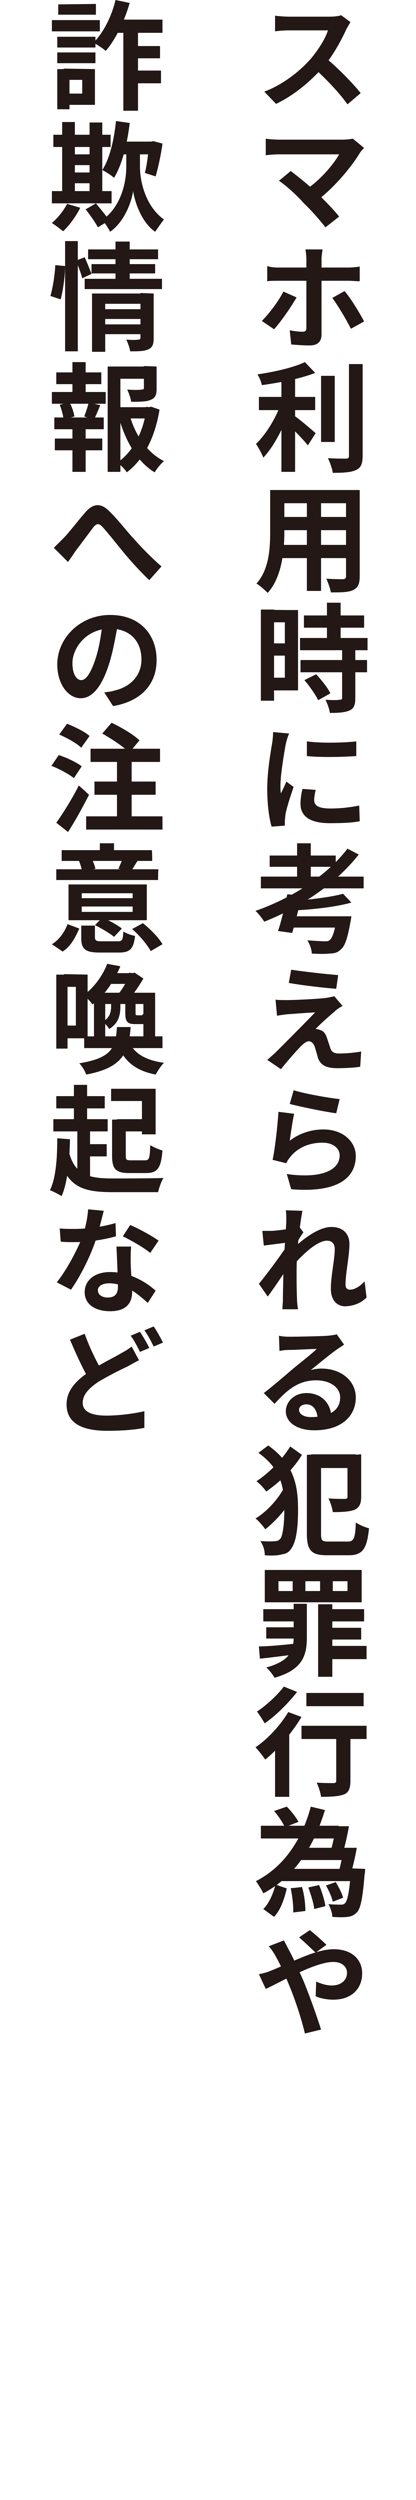 <?xml version="1.0" encoding="utf-8"?>
<!-- Generator: Adobe Illustrator 27.0.1, SVG Export Plug-In . SVG Version: 6.00 Build 0)  -->
<svg version="1.1" id="_レイヤー_2" xmlns="http://www.w3.org/2000/svg" xmlns:xlink="http://www.w3.org/1999/xlink" x="0px"
	 y="0px" viewBox="0 0 85 510.2" style="enable-background:new 0 0 85 510.2;" xml:space="preserve">
<style type="text/css">
	.st0{fill:#231815;}
</style>
<g id="_レイヤー_1-2">
	<g>
		<path class="st0" d="M70.8,5.9c-1,2.2-2.7,5.4-4.7,7.7c-2.6,3-6.1,5.9-9.7,7.6L54,18.7c3.8-1.4,7.3-4.2,9.5-6.7
			c1.5-1.8,3-4.1,3.5-5.8h-8c-1,0-2.2,0.1-2.8,0.2V3.2c0.6,0.1,2.1,0.2,2.8,0.2h8.3c1,0,1.9-0.1,2.4-0.3l1.9,1.4
			C71.5,4.7,71.1,5.4,70.8,5.9L70.8,5.9z M73.7,19L71,21.3c-1.7-2.4-4.3-5.1-6.8-7.4l2.2-2.2C68.8,13.6,72.2,17.1,73.7,19z"/>
		<path class="st0" d="M73.6,31.1c-1.8,3-5.3,7.2-8.9,9.9l-2.3-2.2c3.1-2.1,5.7-5.2,6.9-7.3H57c-0.9,0-2.2,0.1-2.7,0.2v-3.4
			c0.6,0.1,1.9,0.2,2.7,0.2h12.9c0.9,0,1.7-0.1,2.2-0.2l2.3,1.9C74.1,30.5,73.8,30.8,73.6,31.1z M57,36.9l2.4-2
			c1.2,0.9,3.6,2.8,5.4,4.5c1.5,1.5,3.4,3.4,4.5,4.8l-2.8,2.2c-1-1.3-2.9-3.5-4.5-5C60.8,40,58.4,37.8,57,36.9L57,36.9z"/>
		<path class="st0" d="M56,67.2l-2.5-1.7c1.5-1.5,3.4-4,4.4-6l2.7,1.2C59.4,62.8,57.2,65.9,56,67.2z M56.8,54.6h14.4
			c0.7,0,1.7-0.1,2.3-0.2v3c-0.7,0-1.6-0.1-2.3-0.1H56.8c-0.7,0-1.6,0-2.2,0.1v-3.1C55.2,54.5,56,54.6,56.8,54.6L56.8,54.6z
			 M65.7,52.8v15.5c0,1.4-0.8,2.2-2.4,2.2c-1.3,0-2.6-0.1-3.8-0.2l-0.3-2.9c1,0.2,2,0.3,2.6,0.3s0.8-0.2,0.8-0.8c0-0.9,0-8.3,0-9.3
			v-4.7c0-0.6-0.1-1.6-0.2-2h3.5C65.9,51.1,65.7,52.2,65.7,52.8L65.7,52.8z M74.4,65.6l-2.7,1.5c-1-2-2.7-4.8-3.8-6.3l2.5-1.4
			C71.7,60.9,73.5,63.9,74.4,65.6z"/>
		<path class="st0" d="M59.4,83.1c-1.2,3.6-3.3,7.9-5.6,10.3c-0.3-0.8-1-2.1-1.5-2.8c2.1-2,4.2-5.5,5.1-8.3L59.4,83.1L59.4,83.1z
			 M64.4,76.1c-3,1.2-7.3,2-10.9,2.5C53.4,78,53,77,52.6,76.4c3.5-0.5,7.4-1.4,9.7-2.5L64.4,76.1L64.4,76.1z M64.4,81v2.7H52.9V81
			H64.4z M60.3,76.2v20.1h-2.8V76.2H60.3z M64.5,88.4l-1.6,2.5c-1-1.3-3.3-3.6-4.5-4.7l1.5-1.5C60.8,85.2,63.8,87.8,64.5,88.4
			L64.5,88.4z M68.4,76.7v13.5h-2.8V76.7H68.4z M74.1,74.3v18.6c0,1.7-0.3,2.5-1.3,3c-1,0.5-2.6,0.6-4.8,0.6c-0.1-0.8-0.6-2.2-1-3
			c1.6,0.1,3.1,0.1,3.7,0.1c0.5,0,0.6-0.2,0.6-0.6V74.3H74.1L74.1,74.3z"/>
		<path class="st0" d="M58.1,100v8.6c0,3.8-0.5,9.2-3.4,12.4c-0.5-0.5-1.6-1.5-2.3-1.9c2.6-2.9,2.8-7.2,2.8-10.6V100H58.1L58.1,100z
			 M71.8,111.2v2.7H56.9v-2.7H71.8z M71.7,100v2.7H56.9V100H71.7z M71.7,105.5v2.7H56.9v-2.7H71.7z M65.6,101.1v19.5h-2.9v-19.6
			C62.7,101.1,65.6,101.1,65.6,101.1z M73.5,100v17.6c0,1.5-0.3,2.3-1.3,2.8c-1,0.5-2.5,0.5-4.6,0.5c-0.1-0.8-0.6-2-0.9-2.8
			c1.4,0.1,2.9,0.1,3.4,0.1c0.4,0,0.6-0.2,0.6-0.6V100L73.5,100L73.5,100z"/>
		<path class="st0" d="M56,124.5V143h-2.7v-18.6H56z M60.9,124.5v16.4h-6.2v-2.6h3.5V127h-3.5v-2.6
			C54.7,124.5,60.9,124.5,60.9,124.5z M59.5,131.3v2.5h-4.7v-2.5H59.5z M75.1,130.2v2.5H61.3v-2.5H75.1z M75,134.7v2.5H61.4v-2.5H75
			z M74.4,125.6v2.5H62.1v-2.5H74.4z M64.6,137.6c1.1,1.2,2.4,2.8,2.9,3.9l-2.5,1.4c-0.5-1.1-1.7-2.8-2.8-4.1L64.6,137.6L64.6,137.6
			z M72.6,132.6v9.9c0,1.4-0.3,2.1-1.2,2.5c-0.9,0.4-2.2,0.5-4,0.5c-0.1-0.8-0.5-1.9-0.9-2.7c1.2,0.1,2.5,0.1,2.9,0
			c0.4,0,0.5-0.1,0.5-0.4v-9.9L72.6,132.6L72.6,132.6z M69.6,123v8.8h-2.8V123C66.8,123,69.6,123,69.6,123z"/>
		<path class="st0" d="M58.4,151.8c-0.3,1.6-1.1,6.3-1.1,8.6c0,0.4,0,1.1,0.1,1.5c0.4-0.8,0.8-1.6,1.1-2.4l1.5,1.1
			c-0.7,2-1.5,4.5-1.7,5.8c0,0.4-0.1,0.9-0.1,1.1c0,0.3,0,0.6,0,1l-2.7,0.2c-0.5-1.6-0.9-4.5-0.9-7.7c0-3.6,0.7-7.5,1-9.3
			c0.1-0.6,0.2-1.6,0.2-2.3l3.3,0.3C58.8,150.2,58.5,151.4,58.4,151.8L58.4,151.8z M64.2,163.3c0,1.1,0.9,1.7,3.3,1.7
			c2.1,0,3.8-0.2,5.9-0.6l0.1,3.2c-1.5,0.3-3.4,0.4-6.1,0.4c-4,0-6-1.4-6-3.9c0-0.9,0.1-1.9,0.4-3.1l2.7,0.2
			C64.3,162.1,64.2,162.7,64.2,163.3z M72.8,151.3v3c-2.9,0.2-7.2,0.3-10.1,0l0-3C65.5,151.7,70.2,151.6,72.8,151.3L72.8,151.3z"/>
		<path class="st0" d="M73.3,174.4c-4.8,6.1-12,10.8-19.3,13.7c-0.4-0.6-1.2-1.7-1.8-2.2c7.4-2.6,14.5-7.1,18.8-12.7L73.3,174.4
			L73.3,174.4z M74.3,178.9v2.4h-21v-2.4H74.3z M68.6,174.6v2.3H55.1v-2.3H68.6z M61.6,182.8c-0.5,2.5-1.3,5.6-1.9,7.6l-2.9-0.4
			c0.7-2,1.4-5.1,1.9-7.5L61.6,182.8L61.6,182.8z M69.6,187v2.3h-11l0.7-2.3H69.6L69.6,187z M71.8,184.2c-3.2,0.9-7.8,1.4-11.6,1.6
			c-0.1-0.6-0.4-1.4-0.6-1.9c3.7-0.3,8-0.8,10.5-1.5L71.8,184.2L71.8,184.2z M63.5,172.1v8h-2.8v-8H63.5z M71.8,187
			c0,0-0.1,0.8-0.2,1.2c-0.6,3.3-1.1,4.9-2,5.6c-0.6,0.6-1.3,0.8-2.3,0.8c-0.8,0.1-2.2,0.1-3.6,0c0-0.8-0.4-1.9-0.9-2.7
			c1.4,0.1,2.9,0.2,3.5,0.2c0.5,0,0.8,0,1-0.2c0.6-0.4,1.1-1.8,1.5-4.6l0-0.3H71.8z"/>
		<path class="st0" d="M68.3,206.5c-1.1,0.9-3.3,2.9-3.8,3.5c0.2,0,0.7,0.1,0.9,0.2c0.7,0.2,1.1,0.7,1.4,1.6
			c0.2,0.6,0.5,1.5,0.7,2.1c0.2,0.7,0.7,1.1,1.7,1.1c1.8,0,3.4-0.2,4.6-0.4l-0.2,3.1c-1,0.2-3.4,0.3-4.6,0.3c-2.2,0-3.4-0.5-4-2
			c-0.2-0.7-0.5-1.8-0.7-2.4c-0.3-0.8-0.8-1.1-1.2-1.1s-1,0.4-1.5,0.9c-0.8,0.8-2.6,2.8-4.2,4.8l-2.8-1.9c0.4-0.3,1-0.9,1.6-1.4
			c1.2-1.2,6-6,8.2-8.3c-1.7,0.1-4.4,0.3-5.8,0.4c-0.8,0.1-1.5,0.2-2,0.3l-0.3-3.3c0.5,0.1,1.4,0.1,2.3,0.1c1.1,0,6.5-0.2,8.4-0.5
			c0.4-0.1,1.1-0.2,1.3-0.3l1.7,2C69.2,205.7,68.7,206.1,68.3,206.5L68.3,206.5z M69.1,199l-0.4,2.8c-2.5-0.2-6.9-0.7-9.7-1.2
			l0.5-2.7C62.1,198.3,66.6,198.8,69.1,199L69.1,199z"/>
		<path class="st0" d="M59.2,232.8c2.1-1.6,4.5-2.3,6.9-2.3c4.1,0,6.6,2.6,6.6,5.4c0,4.3-3.4,7.6-13.2,6.8l-0.9-3.1
			c7.1,1,10.8-0.8,10.8-3.8c0-1.5-1.4-2.6-3.5-2.6c-2.7,0-5,1-6.5,2.8c-0.4,0.5-0.7,0.9-0.9,1.4l-2.8-0.7c0.5-2.3,1-6.9,1.2-9.8
			l3.2,0.4C59.8,228.6,59.4,231.4,59.2,232.8L59.2,232.8z M69.4,224.3l-0.7,2.9c-2.4-0.3-7.6-1.4-9.5-1.9l0.8-2.8
			C62.2,223.2,67.3,224.1,69.4,224.3z"/>
		<path class="st0" d="M53.9,254.2l-0.3-3c0.7,0,1.2,0,2,0c1.5-0.1,4.5-0.5,5.5-0.9l0.9,1.2c-0.4,0.5-1.1,1.7-1.5,2.3l-1.4,4.4
			c-1,1.5-3.1,4.7-4.4,6.4l-1.8-2.6c1.5-1.8,4.3-5.6,5.5-7.4l0-0.6l0.2-0.4C57.7,253.7,55.5,254,53.9,254.2L53.9,254.2z M58.4,247
			l3.4,0.1c-0.4,1.9-1.2,8-1.2,12.2c0,1.9,0,3.9,0.1,6.1c0,0.4,0.1,1.3,0.2,1.8h-3.2c0-0.5,0.1-1.4,0.1-1.7c0-2.3,0.1-3.9,0.1-6.8
			c0.1-2.1,0.6-8.7,0.6-9.6C58.5,248.4,58.5,247.7,58.4,247L58.4,247z M70.6,266.6c-1.8,0-3-1.3-3-3.6c0-2.6,0.8-6,0.8-8.1
			c0-1.1-0.6-1.7-1.6-1.7c-2.2,0-5.7,3.5-7.6,5.9l0-3.6c1.4-1.5,5.4-5.1,8.5-5.1c2.5,0,3.7,1.5,3.7,3.5c0,2.4-0.8,5.9-0.8,8.3
			c0,0.6,0.3,1,0.9,1c0.9,0,2-0.6,3-1.7l0.4,3.3C73.9,265.8,72.5,266.5,70.6,266.6L70.6,266.6z"/>
		<path class="st0" d="M59.4,272.8c1.3,0,6.3-0.1,7.6-0.2c1-0.1,1.5-0.2,1.8-0.3l1.5,2.1c-0.5,0.4-1.1,0.7-1.6,1.1
			c-1.3,0.9-3.8,3-5.2,4.1c0.8-0.2,1.5-0.3,2.2-0.3c4,0,7,2.5,7,5.9c0,3.7-2.8,6.7-8.5,6.7c-3.3,0-5.8-1.5-5.8-3.9
			c0-1.9,1.7-3.7,4.2-3.7c3.2,0,5,2.2,5.1,4.8l-2.8,0.4c-0.1-1.7-0.9-2.9-2.3-2.9c-0.9,0-1.5,0.5-1.5,1.1c0,0.9,1,1.5,2.4,1.5
			c4,0,6-1.5,6-4c0-2.1-2.1-3.5-4.9-3.5c-3.6,0-5.9,1.9-8.5,4.8l-2.2-2.2c1.7-1.3,4.5-3.7,5.9-4.9c1.3-1.1,3.8-3,4.9-4.1
			c-1.2,0-4.4,0.2-5.7,0.2c-0.6,0-1.4,0.1-1.9,0.2l-0.1-3.1C57.9,272.8,58.7,272.8,59.4,272.8L59.4,272.8z"/>
		<path class="st0" d="M60.2,305c-1.3,2.5-3.8,5.4-6,7.1c-0.5-0.7-1.3-1.7-2-2.2c2.2-1.3,4.6-3.9,5.8-6.2L60.2,305L60.2,305z
			 M61.7,296.9c-1.8,3-4.6,5.6-7.3,7.5c-0.4-0.6-1.3-1.6-2-2.1c2.7-1.8,5.3-4.5,6.9-7.1L61.7,296.9L61.7,296.9z M54.8,295
			c5.4,3.8,6.1,8.4,6.1,13.1c0,3.4-0.3,6.6-1.5,8.1c-0.4,0.6-1,0.9-1.7,1c-1.1,0.3-2.3,0.3-3.6,0.2c0-1-0.3-2-0.9-2.9
			c1.5,0.1,2.5,0.1,3.2,0c0.4,0,0.6-0.2,0.9-0.5c0.5-0.7,0.8-3.1,0.8-6.1c0-4.5-0.8-8.2-5.3-11.4L54.8,295L54.8,295z M65.6,296.8
			V313c0,1.4,0.2,1.6,1.5,1.6h4c1.2,0,1.5-0.7,1.6-3.9c0.7,0.5,1.9,1,2.7,1.2c-0.4,4-1.2,5.5-4.1,5.5h-4.5c-3.1,0-4.1-0.9-4.1-4.4
			v-16.1L65.6,296.8L65.6,296.8z M72.7,296.8v2.8h-9.1v-2.8C63.6,296.8,72.7,296.8,72.7,296.8z M73.8,296.8v8.6
			c0,1.4-0.3,2.2-1.3,2.7c-1,0.4-2.5,0.5-4.5,0.5c-0.1-0.8-0.5-2.1-0.9-2.8c1.3,0.1,2.9,0.1,3.3,0.1c0.4,0,0.6-0.1,0.6-0.4v-8.5
			L73.8,296.8L73.8,296.8z"/>
		<path class="st0" d="M60.7,335.4v2.2c-2.7,0.3-5.4,0.7-7.6,0.9l-0.2-2.5C54.9,336,57.8,335.7,60.7,335.4L60.7,335.4z M61,328.4
			v2.5h-7.2v-2.5H61z M73.9,320.4v6.6H54.1v-6.6C54.1,320.4,73.9,320.4,73.9,320.4z M61.1,332.1v2.3h-6.7v-2.3H61.1z M62.7,327.4
			v6.8c0,3.8-1,6.6-6.6,8.2c-0.4-0.7-1.1-1.6-1.7-2.1c4.8-1.3,5.6-3.4,5.6-6.2v-6.8H62.7z M56.9,324.7h2.9v-2h-2.9V324.7z
			 M62.4,324.7h3v-2h-3V324.7z M67.9,327.4v14.8H65v-14.8H67.9z M74.9,335.9v2.7h-8.4v-2.7H74.9z M73.8,332.2v2.4h-7.2v-2.4
			C66.6,332.2,73.8,332.2,73.8,332.2z M74.4,328.4v2.5h-7.8v-2.5H74.4z M68,324.7h3v-2h-3V324.7z"/>
		<path class="st0" d="M61.6,350.4c-1.9,3.2-4.8,6.6-7.4,8.7c-0.4-0.6-1.4-1.9-2-2.5c2.5-1.7,5.1-4.5,6.7-7.2L61.6,350.4L61.6,350.4
			z M60.7,345.3c-1.8,2.3-4.3,4.8-6.6,6.4c-0.4-0.6-1.1-1.8-1.6-2.4c2-1.3,4.3-3.5,5.5-5.1L60.7,345.3L60.7,345.3z M58.7,352.5
			l0.4,0.1v14.1h-2.9V355L58.7,352.5L58.7,352.5z M74.9,352.2v2.7H61.6v-2.7H74.9z M74.3,345.5v2.7H62.6v-2.7H74.3z M71.6,353v10.4
			c0,1.5-0.3,2.4-1.3,2.8c-1,0.4-2.6,0.5-4.7,0.5c-0.1-0.8-0.5-2.1-0.9-2.9c1.4,0.1,3,0.1,3.4,0.1c0.4,0,0.6-0.1,0.6-0.5V353
			L71.6,353L71.6,353z"/>
		<path class="st0" d="M66.4,369.4c-2.1,6.9-5.8,13.4-12.6,17c-0.3-0.7-1.1-1.9-1.5-2.5c6.1-3.1,9.6-9.1,11.2-15.2L66.4,369.4
			L66.4,369.4z M69.2,372.6v2.6H53.3v-2.6H69.2z M58.6,385.4c-0.5,2.1-1.2,4.3-2.6,5.8l-2.2-1.6c1.2-1.2,2-3.1,2.5-5L58.6,385.4
			L58.6,385.4z M58.6,368.7c0.9,0.9,1.9,2.2,2.4,3.1l-2.8,1.1c-0.4-0.9-1.3-2.3-2.2-3.3L58.6,368.7L58.6,368.7z M72.9,381.4v2.5
			H56.6v-2.5H72.9z M61.7,385.1c0.5,1.6,0.7,3.6,0.7,4.9l-2.5,0.3c0.1-1.3-0.2-3.4-0.5-5C59.4,385.4,61.7,385.1,61.7,385.1z
			 M71.3,377.1v2.5H60.4v-2.5H71.3z M65.2,384.7c0.6,1.4,1.1,3.1,1.3,4.3l-2.3,0.6c-0.1-1.2-0.7-3-1.2-4.4L65.2,384.7z M68.6,384.1
			c0.6,1,1.3,2.3,1.5,3.2l-2.1,0.8c-0.2-0.9-0.8-2.3-1.4-3.3L68.6,384.1L68.6,384.1z M74.6,381.4c0,0,0,0.8-0.1,1.1
			c-0.4,4.9-0.8,7-1.6,7.8c-0.6,0.6-1.1,0.8-1.9,0.9c-0.7,0.1-1.8,0.1-3.1,0c0-0.8-0.4-1.9-0.8-2.6c1.1,0.1,2.1,0.1,2.5,0.1
			c0.4,0,0.6,0,0.9-0.3c0.5-0.5,0.9-2.3,1.2-6.7v-0.4L74.6,381.4L74.6,381.4z M71.3,372.7c-0.3,1.8-0.8,3.9-1.2,5.3l-2.5-0.4
			c0.4-1.3,0.8-3.3,1.1-4.9C68.7,372.7,71.3,372.7,71.3,372.7z M72.9,377.1c-0.3,1.8-0.8,3.9-1.2,5.2l-2.5-0.3
			c0.4-1.3,0.8-3.3,1-4.9H72.9z"/>
		<path class="st0" d="M55.3,402.2c4.3-1.7,9.1-4.4,12.9-4.4c3.8,0,5.8,2.2,5.8,4.9c0,3.3-2.3,5.4-5.9,5.4c-1.3,0-2.8-0.3-3.6-0.7
			l0.1-3c1.1,0.5,2.2,0.8,3.2,0.8c1.8,0,3.1-1,3.1-2.6c0-1.2-1-2.2-2.8-2.2c-3.8,0-10.9,4.2-13.8,5.5l-1.4-3
			C53.9,402.7,54.9,402.4,55.3,402.2L55.3,402.2z M59,397.9c1,1.8,2,4.1,2.9,6.1c1.1,2.6,2.9,7.6,3.7,10.2l-3.3,0.8
			c-0.7-3-2-6.9-3.2-9.8c-0.9-2.2-1.8-4.3-2.8-6c-0.3-0.6-0.9-1.5-1.4-2l3.1-1.2C58.3,396.5,58.8,397.5,59,397.9L59,397.9z
			 M61.1,395.4l2.2-1.5c0.8,0.6,2.6,2.2,3.4,3l-2.2,1.6C63.6,397.7,62,396.1,61.1,395.4L61.1,395.4z"/>
		<path class="st0" d="M20.4,4.1v2.3h-9.8V4.1H20.4z M14.2,14.1v8.2h-2.5v-8.2H14.2z M19.5,7.5v2.2h-7.8V7.5L19.5,7.5L19.5,7.5z
			 M19.5,10.7v2.2h-7.8v-2.2H19.5L19.5,10.7z M19.6,0.8V3h-7.7V0.9L19.6,0.8L19.6,0.8z M19.4,14.1v7.3h-6.4v-2.3h3.8v-2.8h-3.8v-2.3
			L19.4,14.1L19.4,14.1z M26.5,0.6c-1.1,3.8-2.9,7.5-4.9,9.8c-0.5-0.5-1.8-1.3-2.5-1.7c2-2,3.7-5.3,4.5-8.7L26.5,0.6L26.5,0.6z
			 M33.2,4v2.7H22.8V4H33.2L33.2,4z M28.2,5v17.6h-3V5H28.2z M32.9,14.5V17h-6.6v-2.6H32.9z M32.7,9.4v2.5h-6.3V9.4H32.7z"/>
		<path class="st0" d="M16.4,42.4c-0.9,1.8-2.3,3.7-3.5,4.8c-0.6-0.5-1.7-1.3-2.3-1.7c1.2-1,2.4-2.5,3.1-3.9L16.4,42.4L16.4,42.4z
			 M22.8,39v2.5H10.6V39H22.8z M22.6,27.5V30H10.9v-2.5H22.6z M15.3,24.9v15h-2.6v-15C12.8,24.9,15.3,24.9,15.3,24.9z M19.7,31.5
			v2.2H14v-2.2H19.7L19.7,31.5z M19.7,35.2v2.2H14v-2.2H19.7L19.7,35.2z M19.6,41.5c0.9,1.1,2.1,2.5,2.7,3.5l-2.3,1.4
			c-0.5-1-1.6-2.5-2.5-3.7C17.4,42.8,19.6,41.5,19.6,41.5z M20.9,25v15h-2.6V25H20.9z M26.5,25.1c-0.5,4.4-1.6,8.6-3.2,11.2
			c-0.5-0.5-1.8-1.3-2.4-1.6c1.5-2.3,2.4-6.1,2.8-10L26.5,25.1L26.5,25.1z M28.6,29.9v4.2c0,2.5,0.9,7.8,4.9,10.7
			c-0.5,0.6-1.3,1.8-1.8,2.5c-2.9-2-4.2-6.3-4.5-8.3c-0.3,2.1-1.7,6.2-4.7,8.3c-0.3-0.6-1.1-1.9-1.6-2.4c4.1-2.9,4.9-8.2,4.9-10.8
			v-4.2H28.6z M31.2,28.9v2.6h-6.9v-2.6H31.2z M30.9,28.9l0.4-0.1l1.9,0.5c-0.3,2.3-0.9,5-1.4,6.7l-2.2-0.7c0.4-1.5,0.7-4,0.9-6
			v-0.4H30.9L30.9,28.9z"/>
		<path class="st0" d="M13.3,54.3c0,2-0.4,4.9-0.9,6.8l-2.1-0.7c0.5-1.7,0.9-4.3,1-6.3L13.3,54.3L13.3,54.3z M15.9,49.2v22.5h-2.6
			V49.2H15.9L15.9,49.2z M17.3,52.5c0.5,1.1,1.1,2.6,1.4,3.4l-1.9,0.9c-0.2-0.9-0.8-2.5-1.3-3.6L17.3,52.5L17.3,52.5z M33.1,56.9
			v2.1H17.3v-2.1H33.1L33.1,56.9z M32.3,50.9v2H18v-2H32.3L32.3,50.9z M31.7,53.9v1.9h-13v-1.9H31.7L31.7,53.9z M29.1,59.9V62h-7.6
			v9.8h-2.7V59.9C18.9,59.9,29.1,59.9,29.1,59.9z M29.3,63.1v2H21v-2H29.3L29.3,63.1z M29.3,66.2v2H21v-2H29.3L29.3,66.2z
			 M26.5,49.3v8.3h-2.9v-8.3H26.5z M31.4,59.9V69c0,1.2-0.2,1.9-1.1,2.3c-0.9,0.4-2,0.4-3.7,0.4c-0.1-0.7-0.5-1.8-0.8-2.4
			c1,0.1,2.1,0.1,2.5,0c0.3,0,0.4-0.1,0.4-0.4v-9.1L31.4,59.9L31.4,59.9z"/>
		<path class="st0" d="M21.6,80v2.4h-11V80H21.6z M21.2,85.2v2.4H11.1v-2.4H21.2z M20.9,89.5v2.4h-9.7v-2.4H20.9z M20.7,76v2.4h-9.2
			V76H20.7L20.7,76z M14.2,82.1c0.5,0.9,0.9,2.1,1,2.9L13,85.6c-0.1-0.8-0.4-2-0.8-3L14.2,82.1L14.2,82.1z M17.5,73.9v7h-2.7v-7
			H17.5z M17.5,86.2v10.1h-2.7V86.2H17.5z M20.5,82.7c-0.5,1.1-0.9,2.2-1.3,2.9L17.2,85c0.3-0.8,0.8-2.1,0.9-2.9L20.5,82.7
			L20.5,82.7z M30.8,74.8v2.5h-6.2v19H22V74.8H30.8z M30.8,83.1v2.3h-7.3v-2.3H30.8z M30.4,83.1l0.5-0.1l1.7,0.6
			c-0.9,5.5-3.1,10.1-6.7,12.8c-0.4-0.7-1.3-1.5-1.9-2c3.3-2.3,5.3-6.4,5.9-10.8v-0.6L30.4,83.1L30.4,83.1z M33.5,94.1
			c-0.6,0.5-1.5,1.6-1.9,2.3c-3.6-2.2-5.9-6.3-7.3-11.1l2.2-0.6C27.6,88.8,30.1,92.4,33.5,94.1z M32,74.8v4.5c0,1.2-0.2,1.9-1.2,2.3
			c-0.9,0.4-2.2,0.4-4,0.4c-0.1-0.8-0.5-1.8-0.8-2.5c1.2,0.1,2.5,0.1,2.9,0c0.4,0,0.5-0.1,0.5-0.3v-4.5L32,74.8L32,74.8z"/>
		<path class="st0" d="M13,109.8c1.1-1.1,2.9-3.5,4.4-5.2c1.6-1.9,3.2-2,4.9-0.3c1.6,1.5,3.5,4,4.9,5.5c1.5,1.7,3.5,3.8,5.8,5.8
			l-2.5,2.8c-1.7-1.6-3.7-3.8-5.2-5.6c-1.4-1.7-3.2-4-4.3-5.2c-0.8-0.9-1.3-0.8-2,0.1c-0.9,1.2-2.6,3.5-3.6,4.8
			c-0.5,0.8-1.1,1.6-1.5,2.2l-2.9-2.9C11.7,111.1,12.3,110.5,13,109.8L13,109.8z"/>
		<path class="st0" d="M22.5,134.8c-1.4,4.8-3.4,7.7-6,7.7s-4.8-2.9-4.8-6.9c0-5.4,4.7-10.1,10.8-10.1s9.5,4,9.5,9.2
			c0,4.8-3,8.4-8.9,9.4l-1.8-2.8c0.9-0.1,1.6-0.2,2.2-0.4c3-0.7,5.4-2.9,5.4-6.3c0-3.7-2.3-6.3-6.4-6.3c-5,0-7.7,4.1-7.7,7
			c0,2.4,0.9,3.5,1.8,3.5c1,0,2-1.5,3-4.6c0.7-2.2,1.1-4.9,1.4-7.4l3.2,0.1C23.7,129.3,23.3,132,22.5,134.8L22.5,134.8z"/>
		<path class="st0" d="M12,154.1c1.6,0.5,3.7,1.5,4.7,2.3l-1.6,2.4c-1-0.8-3-1.9-4.6-2.5C10.5,156.3,12,154.1,12,154.1z M16.1,160.3
			l2.1,1.9c-1.3,2.5-2.8,5.3-4.3,7.6l-2.4-1.9C12.8,166.1,14.7,163.1,16.1,160.3L16.1,160.3z M13.7,147.7c1.5,0.6,3.6,1.6,4.6,2.5
			l-1.7,2.4c-0.9-0.9-2.9-2-4.5-2.7L13.7,147.7L13.7,147.7z M33.2,166.6v2.7H17.6v-2.7H33.2z M32.7,152.8v2.7H18.5v-2.7
			C18.5,152.8,32.7,152.8,32.7,152.8z M31.8,159.5v2.7H19.3v-2.7H31.8L31.8,159.5z M22.8,147.5c1.9,0.9,4.5,2.4,5.7,3.6l-2.1,2.5
			c-1.1-1.2-3.6-2.8-5.5-3.9L22.8,147.5z M26.9,153.7v14.1h-3v-14.1H26.9z"/>
		<path class="st0" d="M12.8,194.2l-2.2-1.5c1.5-0.9,2.6-2.5,3.2-4.1l2.4,0.9C15.4,191.3,14.5,193.1,12.8,194.2L12.8,194.2z
			 M32.3,179.6H11.5v-2.2h20.9C32.3,177.4,32.3,179.6,32.3,179.6z M31.1,175.7H12.6v-2.2h18.4C31.1,173.4,31.1,175.7,31.1,175.7z
			 M30,187.8H14v-7.3h16V187.8z M19.5,177.3l-2.7,0.6c-0.1-0.6-0.4-1.6-0.7-2.3l2.6-0.5C19,175.8,19.4,176.7,19.5,177.3z
			 M20.8,192.1h3.3c0.9,0,1-0.3,1.1-2c0.6,0.4,1.7,0.8,2.4,0.9c-0.3,2.7-1.1,3.4-3.3,3.4h-3.9c-3,0-3.8-0.7-3.8-3v-2.5h2.8v2.5
			C19.5,192,19.7,192.1,20.8,192.1L20.8,192.1z M27.1,183.3v-1H16.7v1H27.1L27.1,183.3z M27.1,186V185H16.7v1.1H27.1L27.1,186z
			 M24.9,189.5l-1.6,1.7c-0.8-0.7-2.5-1.7-3.9-2.4l1.5-1.5C22.3,187.8,24,188.8,24.9,189.5L24.9,189.5z M23.3,175h-2.9v-2.9h2.9V175
			z M26.7,177.9l-2.5-0.6c0.3-0.7,0.7-1.6,0.9-2.2l3,0.6C27.5,176.6,27.1,177.4,26.7,177.9z M33.2,192.7l-2.4,1.4
			c-0.7-1.3-2.3-3.2-3.8-4.5l2.2-1.2C30.7,189.6,32.4,191.3,33.2,192.7z"/>
		<path class="st0" d="M13.8,198.9V214h-2.3v-15.1H13.8z M17.9,198.9v13h-4.8v-2.6h2.4v-7.9h-2.4v-2.6L17.9,198.9L17.9,198.9z
			 M26.7,209.6c-0.4,5.2-1.6,8.3-9.1,9.7c-0.2-0.7-0.9-1.8-1.4-2.3c6.7-1.1,7.4-3.2,7.7-7.4H26.7z M24.6,197.2
			c-1.2,2.8-2.9,5.6-5.7,7.8c-0.4-0.6-1.3-1.5-1.8-1.9c2.4-1.8,4-4.3,4.8-6.4L24.6,197.2z M33.2,211.5v2.4h-16v-2.4
			C17.1,211.5,33.2,211.5,33.2,211.5z M31.7,202.6v9.7h-2.4v-7.4h-7.8v7.4h-2.3v-9.7H31.7z M24.6,203.6v1.8c0,1.6-0.3,3.4-2.3,4.6
			c-0.2-0.4-0.9-1.2-1.3-1.5c1.5-0.8,1.7-2.1,1.7-3.1v-1.7H24.6z M27.3,198.6v2.2h-6.2l1.3-2.2H27.3z M33.5,216.9
			c-0.6,0.6-1.3,1.7-1.7,2.4c-4.1-0.8-6.4-2.7-7.7-6l2.4-0.4C27.6,215.1,29.9,216.4,33.5,216.9L33.5,216.9z M27.1,198.6l0.4-0.1
			l1.8,1.2c-0.8,1.4-2.1,3.3-3.1,4.4c-0.5-0.4-1.4-0.9-2-1.3c0.9-1,1.8-2.7,2.2-3.8v-0.5L27.1,198.6L27.1,198.6z M27.7,203.6v3.1
			c0,0.4,0,0.5,0.3,0.5h0.8c0.3,0,0.3,0,0.4-0.3c0.4,0.3,1.2,0.6,1.7,0.7c-0.2,1.1-0.8,1.4-1.9,1.4h-1.4c-1.6,0-2-0.5-2-2.3v-3.1
			H27.7L27.7,203.6z"/>
		<path class="st0" d="M14.3,232.5c-0.1,4.6-0.5,8.8-1.7,11.6c-0.5-0.3-1.8-1-2.4-1.2c1.2-2.4,1.5-6.4,1.5-10.6L14.3,232.5
			L14.3,232.5z M22,228.4v2.5H10.9v-2.5H22z M21.4,223.7v2.5h-9.9v-2.5H21.4z M23,240.5c1.8,0,8.2,0,10.4-0.1
			c-0.4,0.6-0.9,2-1.1,2.9H23c-6.4,0-9.5-1.2-11.1-7.9l2.1-0.6C15.2,239.7,17.9,240.5,23,240.5L23,240.5z M17.8,221.4v8.4h-2.7v-8.4
			C15.1,221.4,17.8,221.4,17.8,221.4z M18.4,230v10.7h-2.6V230H18.4z M21.8,233.5v2.5h-4.6v-2.5H21.8L21.8,233.5z M31.8,222.2v9.3
			H29v-6.8h-6.3v-2.5L31.8,222.2L31.8,222.2z M25.7,228.4v7.4c0,0.9,0.1,1,1.1,1h2.8c0.9,0,1-0.4,1.1-3.1c0.6,0.4,1.8,0.9,2.5,1.1
			c-0.3,3.6-1,4.6-3.4,4.6h-3.4c-2.7,0-3.5-0.8-3.5-3.5v-7.4L25.7,228.4L25.7,228.4z M30.6,228.4v2.5H24v-2.5H30.6z"/>
		<path class="st0" d="M19.7,252.7c-1.1,3.4-3.2,7.7-5.2,10.5l-2.9-1.5c2.1-2.6,4.2-6.7,5.2-9.2c0.6-1.7,1.1-3.9,1.2-5.7l3.2,0.3
			C20.9,248.3,20.3,250.7,19.7,252.7L19.7,252.7z M15.2,250.8c2.9,0,6.1-0.5,8.4-1.2l0.1,2.7c-2,0.6-5.4,1.2-8.4,1.2
			c-1,0-1.9,0-2.9-0.1l-0.2-2.7C13.1,250.8,14.3,250.8,15.2,250.8z M26.7,257.5c0,1.4,0.3,4.9,0.3,6.2c0,2.2-1.2,3.9-4.5,3.9
			c-2.9,0-5.2-1.3-5.2-3.9c0-2.3,1.9-4.1,5.2-4.1c4.1,0,7.4,2.1,9.3,3.8l-1.6,2.5c-1.7-1.5-4.4-4-7.9-4c-1.4,0-2.3,0.6-2.3,1.4
			c0,0.9,0.8,1.5,2,1.5c1.6,0,2.1-0.9,2.1-2.2c0-1.4-0.2-5.8-0.3-8.2h3C26.7,255.4,26.7,256.4,26.7,257.5L26.7,257.5z M25.1,252.3
			l1.5-2.3c1.7,0.7,4.6,2.3,5.8,3.2l-1.7,2.5C29.4,254.6,26.7,253.1,25.1,252.3L25.1,252.3z"/>
		<path class="st0" d="M26,278.9c-1.5,0.7-3.7,1.8-5.9,3.1c-1.9,1.3-3.2,2.6-3.2,4.3s1.6,2.6,4.9,2.6c2.4,0,5.6-0.4,7.7-0.9l0,3.4
			c-2,0.4-4.5,0.6-7.6,0.6c-4.7,0-8.3-1.3-8.3-5.4c0-3,2.2-5.1,5-6.9c2.2-1.5,4.6-2.6,6.1-3.5c0.9-0.5,1.6-0.9,2.2-1.4l1.5,2.8
			C27.6,278,26.9,278.4,26,278.9L26,278.9z M21,280.1l-2.7,1.6c-1.3-2.2-2.7-5.2-4-8.3l3-1.2C18.4,275.3,19.9,278.2,21,280.1
			L21,280.1z M30.5,275.1l-1.9,0.8c-0.5-1-1.2-2.4-1.9-3.3l1.9-0.8C29.2,272.7,30.1,274.2,30.5,275.1L30.5,275.1z M33.3,274
			l-1.9,0.8c-0.5-1-1.2-2.4-1.9-3.3l1.9-0.8C32.1,271.7,32.9,273.2,33.3,274z"/>
	</g>
</g>
</svg>
